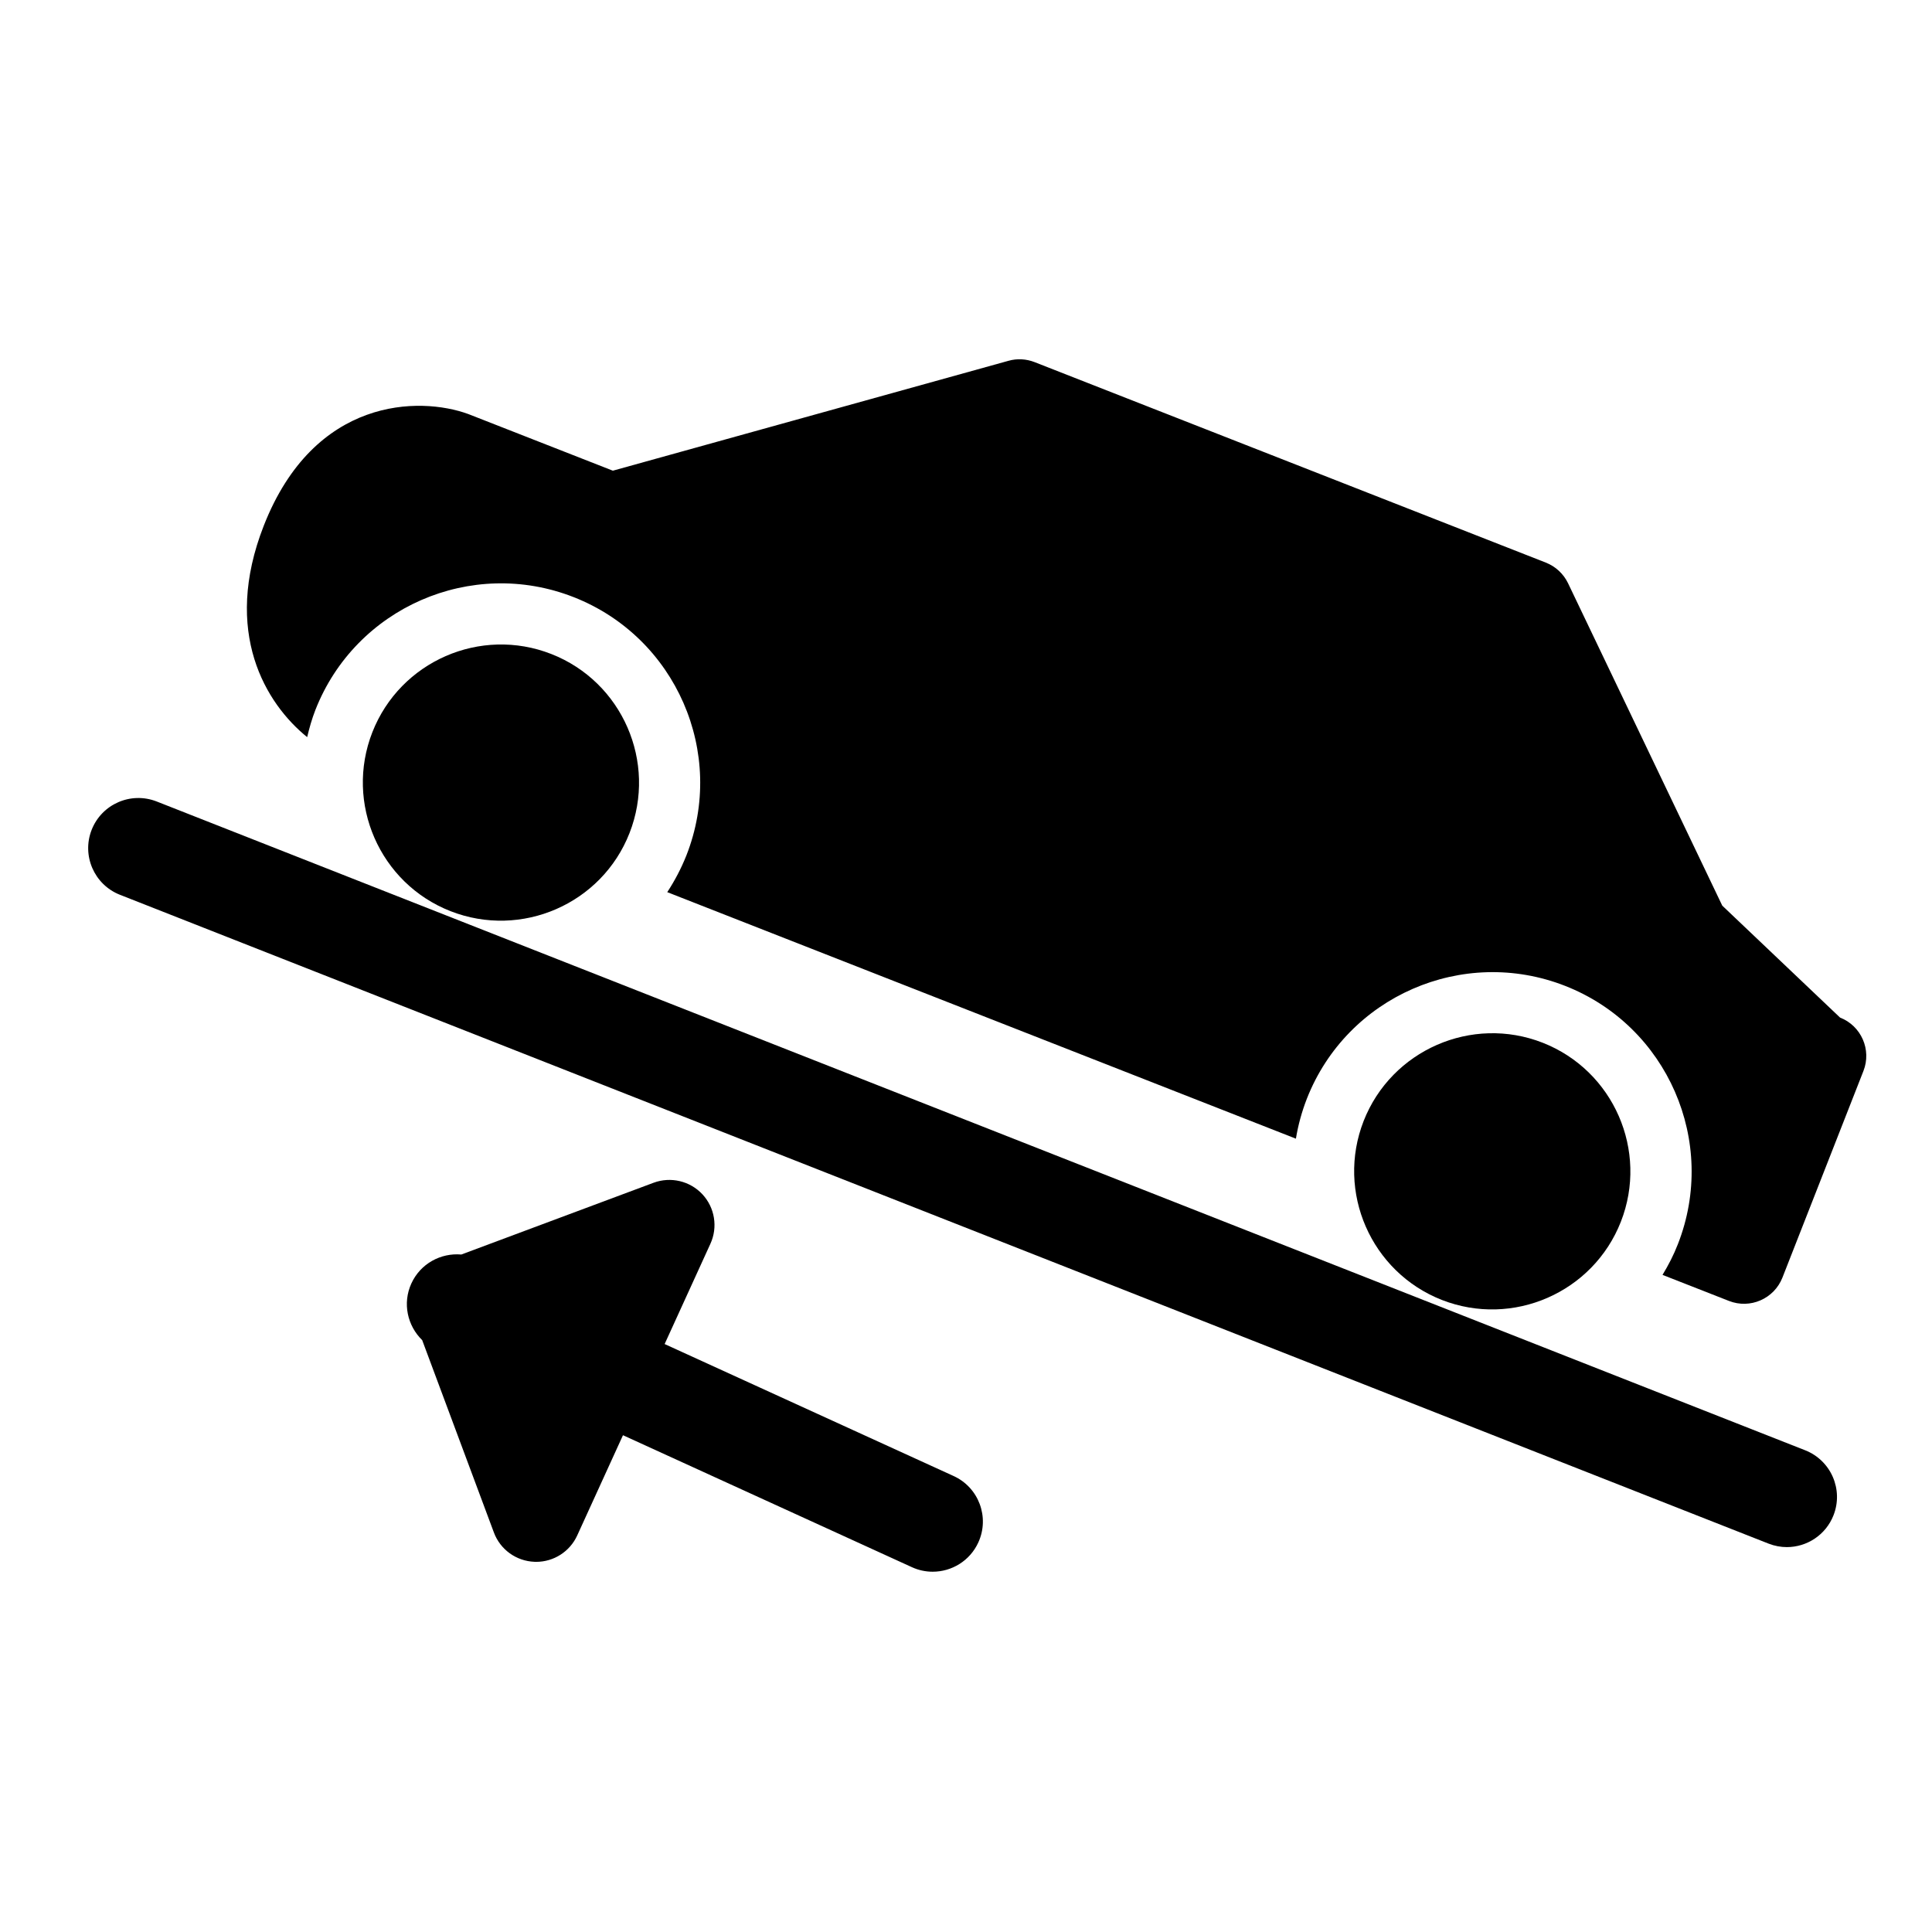 <?xml version="1.0" encoding="UTF-8"?>
<!-- Uploaded to: ICON Repo, www.svgrepo.com, Generator: ICON Repo Mixer Tools -->
<svg fill="#000000" width="800px" height="800px" version="1.1" viewBox="144 144 512 512" xmlns="http://www.w3.org/2000/svg">
 <g>
  <path d="m175.79 381.13 436.88 171.94c1.602 0.625 3.246 0.93 4.856 0.93 5.309 0 10.312-3.199 12.367-8.422 2.691-6.832-0.668-14.543-7.496-17.234l-436.87-171.94c-6.856-2.68-14.543 0.68-17.234 7.5-2.684 6.828 0.672 14.547 7.504 17.23z"/>
  <path d="m330.15 460.5c-3.312-3.547-8.414-4.734-12.934-3.062l-50.961 19.023c-5.438-0.477-10.836 2.414-13.238 7.668-2.402 5.254-1.047 11.211 2.867 15.02l19 50.973c1.688 4.539 5.945 7.602 10.781 7.773 0.137 0.012 0.281 0.012 0.422 0.012 4.672 0 8.93-2.723 10.879-6.988l12.129-26.57 76.566 34.969c1.793 0.82 3.664 1.203 5.516 1.203 5.039 0 9.859-2.879 12.09-7.762 3.051-6.684 0.117-14.566-6.566-17.605l-76.566-34.969 12.129-26.57c2.016-4.398 1.176-9.578-2.113-13.113z"/>
  <path d="m242.68 338.04c-7.363 18.797 1.938 40.07 20.707 47.426 18.801 7.363 40.082-1.914 47.438-20.684 7.363-18.801-1.914-40.082-20.707-47.457-18.793-7.375-40.062 1.926-47.438 20.715z"/>
  <path d="m505.38 441.07c-7.352 18.785 1.949 40.051 20.719 47.426 18.801 7.352 40.07-1.938 47.445-20.719 7.363-18.797-1.926-40.062-20.707-47.438-18.781-7.363-40.074 1.934-47.457 20.73z"/>
  <path d="m584.59 481.86 17.594 6.898c5.625 2.215 11.969-0.566 14.18-6.184l21.465-54.75c2.203-5.613-0.566-11.957-6.195-14.156l-31.215-29.664-40.875-85.453c-1.203-2.484-3.289-4.434-5.887-5.457l-135.48-53.129c-2.227-0.863-4.652-0.996-6.922-0.348l-104.84 29.121-38.332-15.02c-12.898-4.707-40.785-4.539-54.172 29.574-11.082 28.297 0.543 47.199 11.492 56.055 0.574-2.426 1.258-4.844 2.188-7.227 10.641-27.105 41.316-40.516 68.434-29.875 27.105 10.629 40.527 41.316 29.887 68.426-1.383 3.481-3.106 6.742-5.082 9.762l166.6 65.328c0.582-3.559 1.543-7.102 2.906-10.598 10.641-27.117 41.34-40.52 68.457-29.887 27.09 10.629 40.488 41.316 29.867 68.434-1.121 2.894-2.519 5.586-4.074 8.148z"/>
 </g>
</svg>
